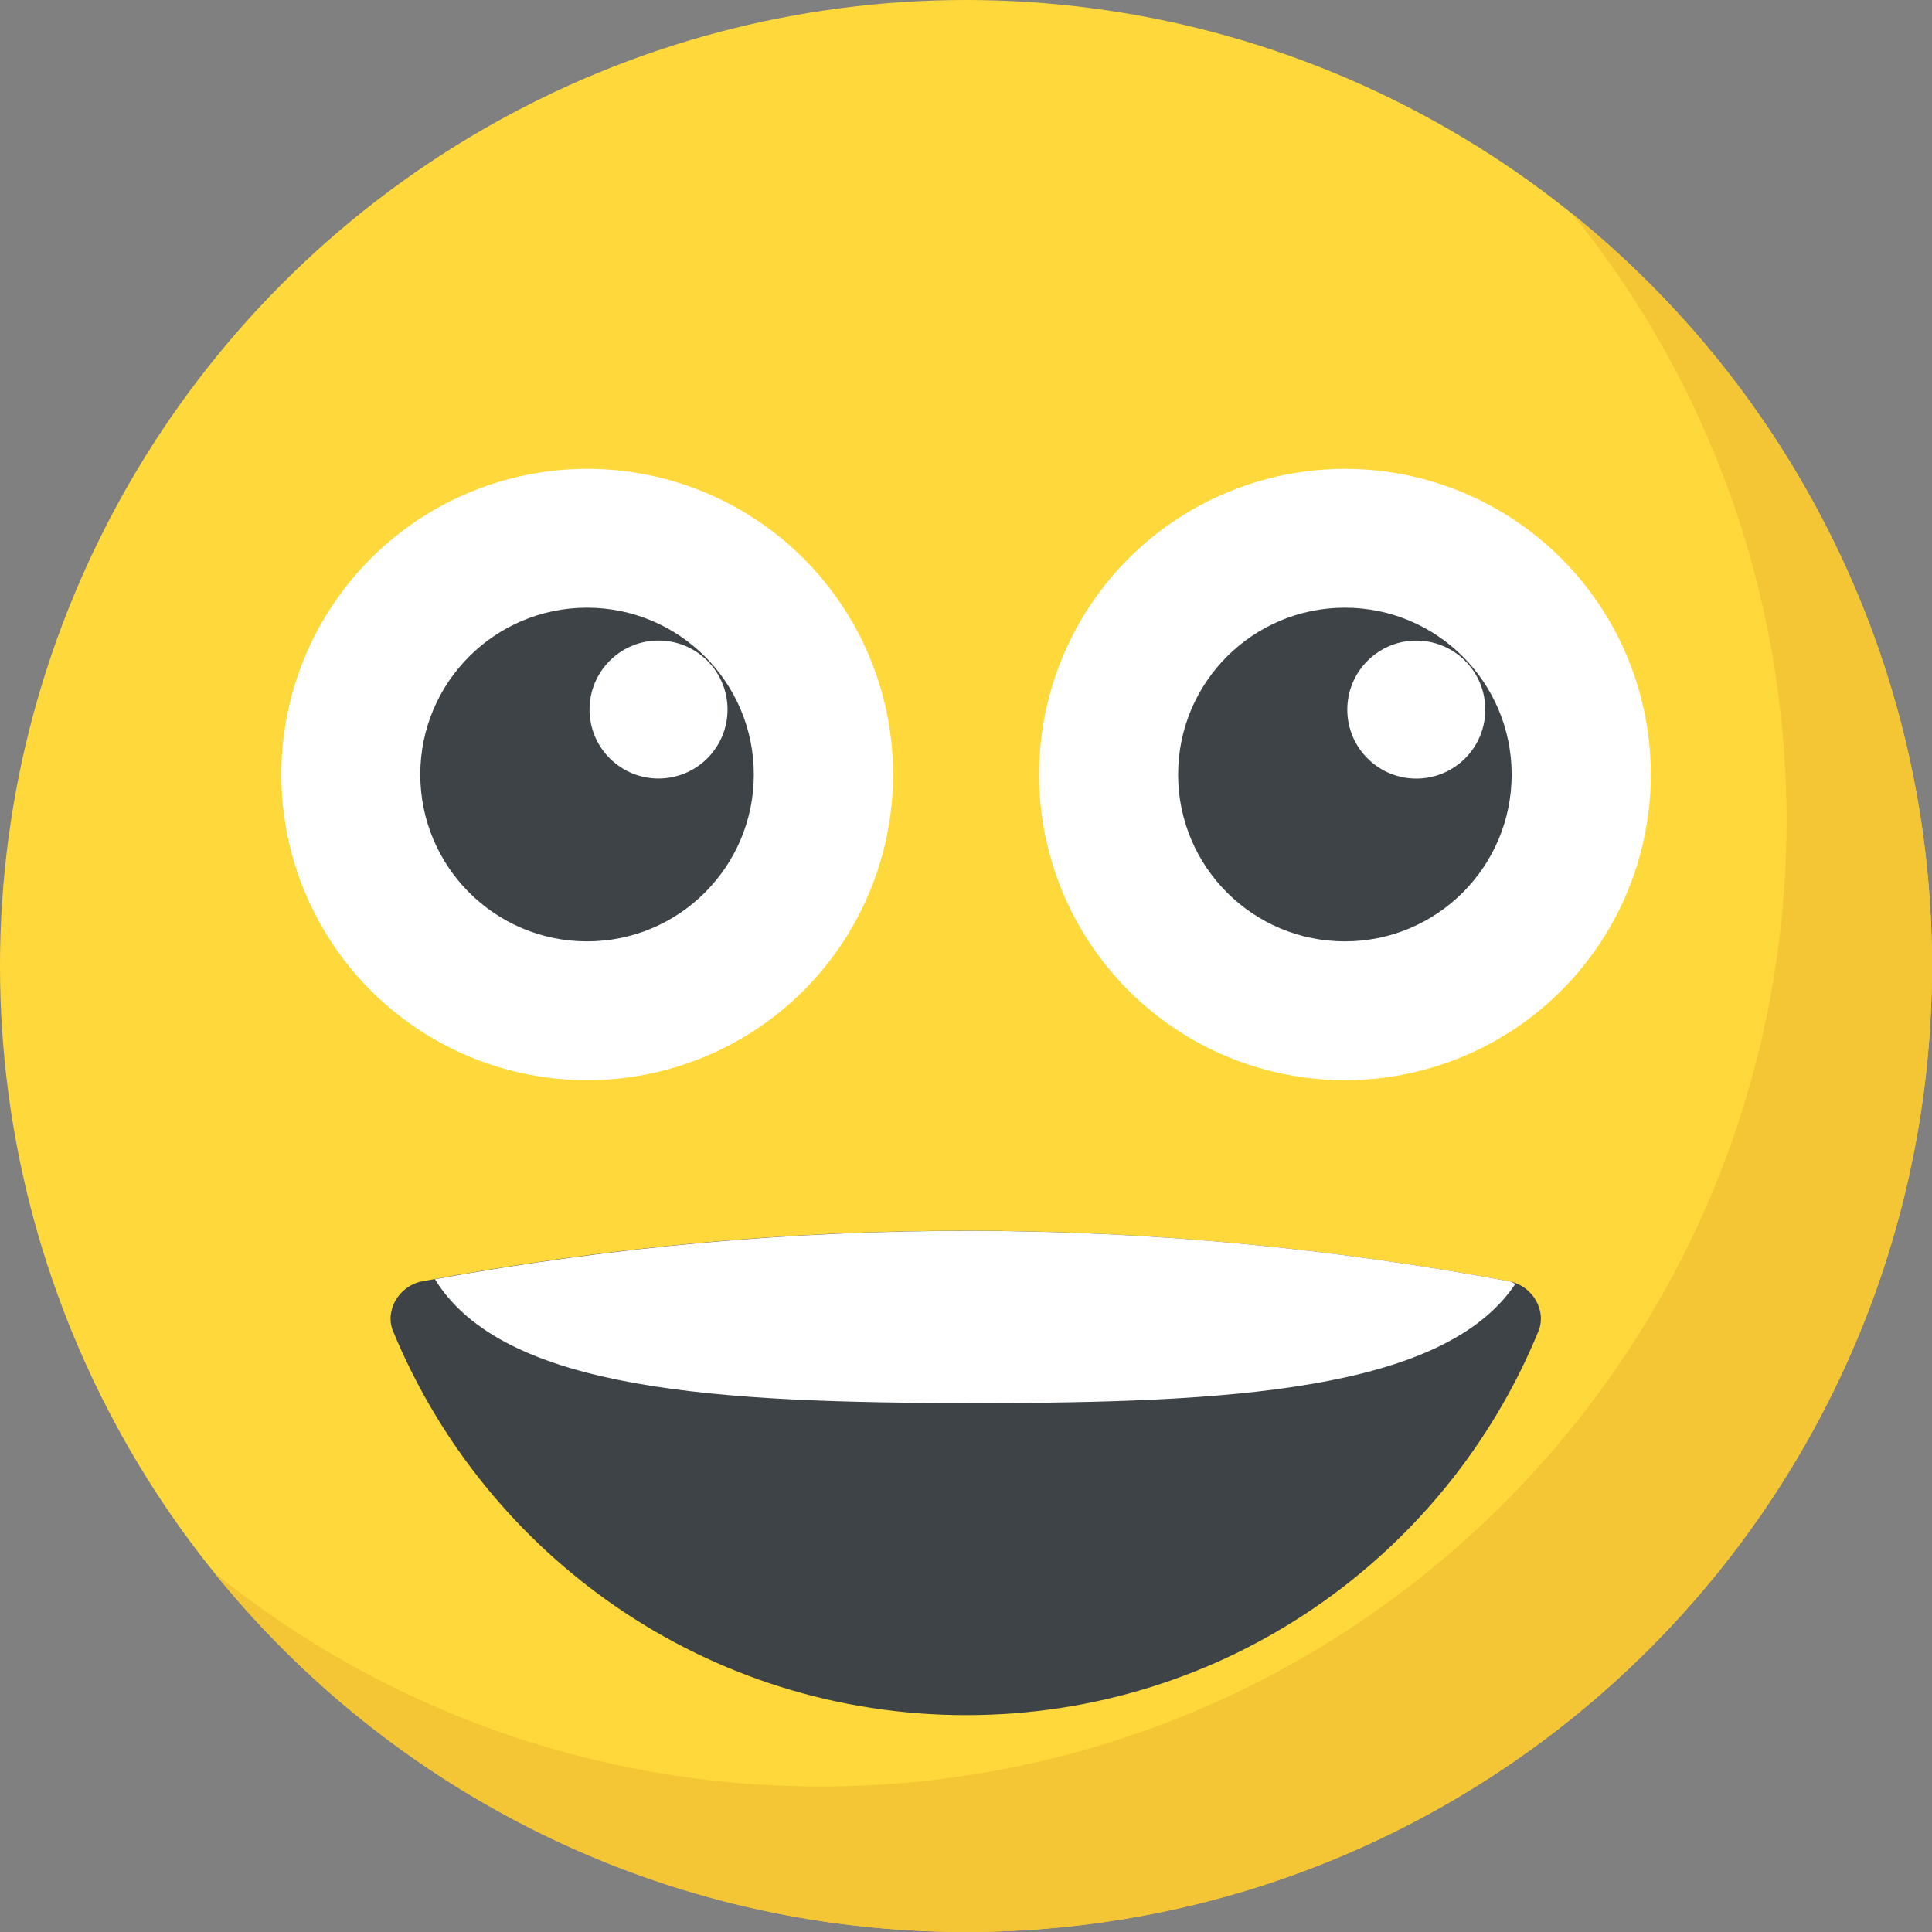 <?xml version="1.0" encoding="UTF-8"?>
<svg width="28px" height="28px" viewBox="0 0 28 28" version="1.1" xmlns="http://www.w3.org/2000/svg" xmlns:xlink="http://www.w3.org/1999/xlink">
    <rect x="0" y="0" width="28" height="28" fill="#808080" stroke="none"/>
    <!-- Generator: sketchtool 62 (101010) - https://sketch.com -->
    <title>AB37E9F0-A8D8-44C2-8004-5568DA3028D0</title>
    <desc>Created with sketchtool.</desc>
    <g id="Main" stroke="none" stroke-width="1" fill="none" fill-rule="evenodd">
        <g id="Homepage_Update---Powerplay" transform="translate(-909, -2439)" fill-rule="nonzero">
            <g id="happy" transform="translate(909, 2439)">
                <circle id="Oval" fill="#FFD93B" cx="14" cy="14" r="14"></circle>
                <path d="M22.295,19.296 C20.954,22.562 17.747,24.857 14.001,24.857 C10.255,24.857 7.048,22.562 5.698,19.296 C5.571,18.993 5.782,18.638 6.111,18.571 C11.368,17.592 16.633,17.592 21.881,18.571 C22.21,18.638 22.421,18.993 22.295,19.296 Z" id="Path" fill="#3E4347"></path>
                <path d="M28,14 C28,21.735 21.731,28 14,28 C9.599,28 5.67,25.97 3.102,22.789 C5.504,24.732 8.562,25.891 11.891,25.891 C19.622,25.891 25.891,19.626 25.891,11.891 C25.891,8.562 24.732,5.504 22.789,3.102 C25.966,5.67 28,9.599 28,14 Z" id="Path" fill="#F4C534"></path>
                <g id="Group" transform="translate(6.289, 6.781)" fill="#FFFFFF">
                    <path d="M0.014,11.758 C1.01,13.379 4.126,13.553 7.844,13.553 C11.513,13.553 14.636,13.379 15.673,11.826 C15.645,11.815 15.623,11.796 15.593,11.79 C10.408,10.822 5.208,10.815 0.014,11.758 Z" id="Path"></path>
                    <ellipse id="Oval" cx="13.203" cy="4.444" rx="4.433" ry="4.43"></ellipse>
                </g>
                <ellipse id="Oval" fill="#3E4347" cx="19.491" cy="11.225" rx="2.417" ry="2.418"></ellipse>
                <g id="Group" transform="translate(4.047, 6.781)" fill="#FFFFFF">
                    <ellipse id="Oval" transform="translate(16.479, 3.503) rotate(-134.996) translate(-16.479, -3.503) " cx="16.479" cy="3.503" rx="1" ry="1"></ellipse>
                    <ellipse id="Oval" cx="4.463" cy="4.444" rx="4.433" ry="4.43"></ellipse>
                </g>
                <ellipse id="Oval" fill="#3E4347" cx="8.508" cy="11.225" rx="2.417" ry="2.418"></ellipse>
                <ellipse id="Oval" fill="#FFFFFF" transform="translate(9.544, 10.283) rotate(-134.996) translate(-9.544, -10.283) " cx="9.544" cy="10.283" rx="1" ry="1"></ellipse>
            </g>
        </g>
    </g>
</svg>